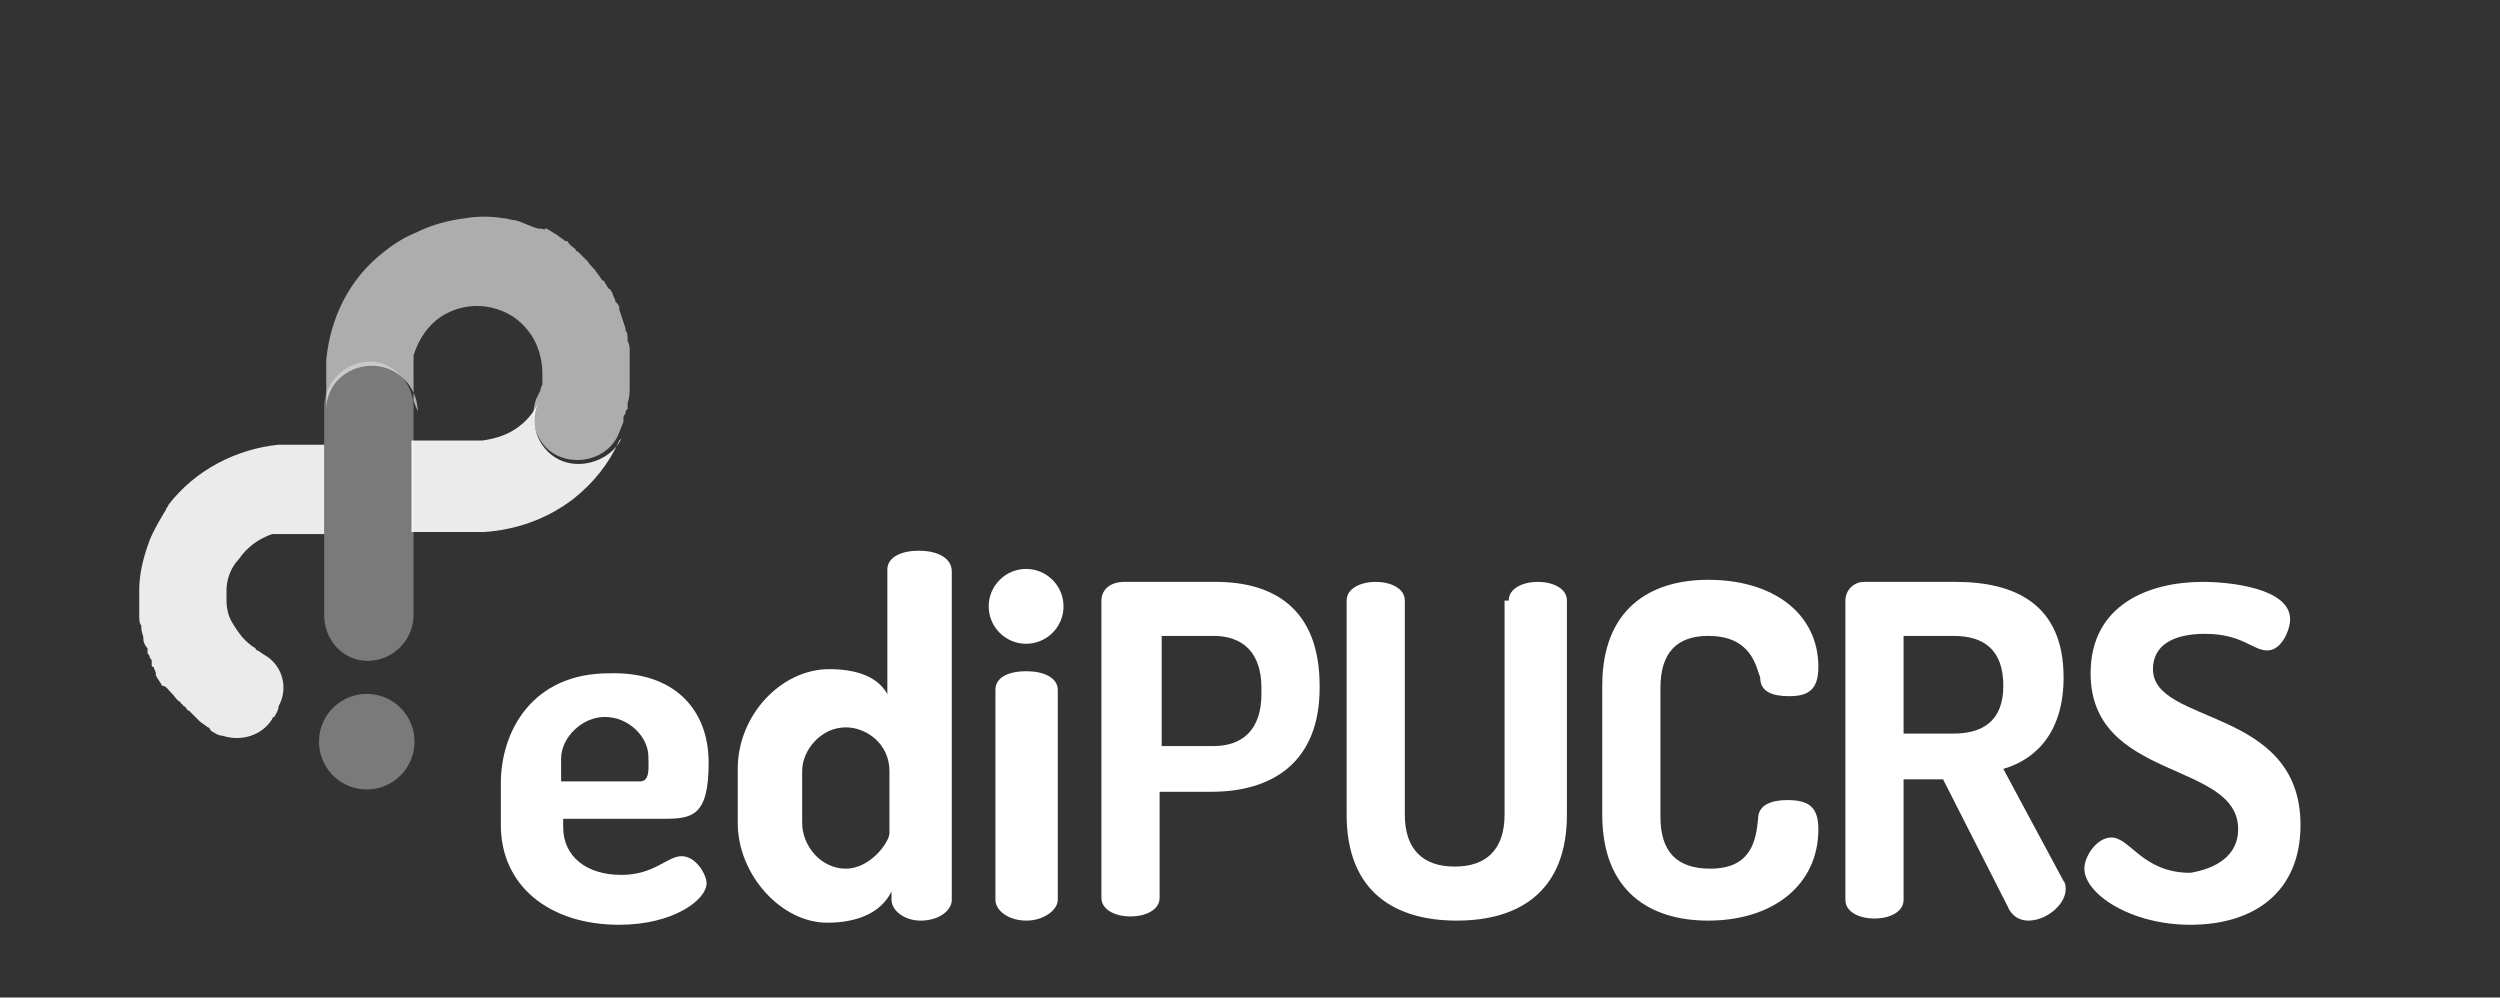 <?xml version="1.0" encoding="utf-8"?>
<!-- Generator: Adobe Illustrator 21.0.2, SVG Export Plug-In . SVG Version: 6.00 Build 0)  -->
<svg version="1.1" id="Camada_1" xmlns="http://www.w3.org/2000/svg" xmlns:xlink="http://www.w3.org/1999/xlink" x="0px" y="0px"
	 viewBox="0 0 120.3 48" style="enable-background:new 0 0 120.3 48;" xml:space="preserve">
<rect x="0" y="0" width="120.3" height="48" fill="#333333" stroke="none"/>
<style type="text/css">
	.st0{fill:#FFFFFF;}
	.st1{opacity:0.9;fill:#FFFFFF;enable-background:new    ;}
	.st2{opacity:0.6;fill:#FFFFFF;enable-background:new    ;}
	.st3{opacity:0.35;fill:#FFFFFF;enable-background:new    ;}
</style>
<title>logos</title>
<g id="XMLID_974_">
	<g id="XMLID_52_">
		<path id="XMLID_99_" class="st0" d="M50.9,33.2v10.1c0,0.5-0.7,1-1.5,1c-0.9,0-1.5-0.5-1.5-1V33.2c0-0.6,0.6-0.9,1.5-0.9
			C50.2,32.3,50.9,32.6,50.9,33.2z"/>
		<path id="XMLID_96_" class="st0" d="M53,28.9c0-0.5,0.4-0.9,1.1-0.9h4.4c2.8,0,5,1.3,5,5v0.1c0,3.6-2.3,5-5.2,5h-2.5v5.1
			c0,0.6-0.7,0.9-1.4,0.9S53,43.8,53,43.2C53,43.2,53,28.9,53,28.9z M55.9,30.6v5.3h2.5c1.4,0,2.3-0.8,2.3-2.5v-0.3
			c0-1.7-0.9-2.5-2.3-2.5C58.4,30.6,55.9,30.6,55.9,30.6z"/>
		<path id="XMLID_94_" class="st0" d="M72.6,28.9c0-0.6,0.7-0.9,1.4-0.9c0.7,0,1.4,0.3,1.4,0.9v10.3c0,3.7-2.3,5.1-5.3,5.1
			s-5.3-1.4-5.3-5.1V28.9c0-0.6,0.7-0.9,1.4-0.9c0.7,0,1.4,0.3,1.4,0.9v10.3c0,1.7,0.9,2.5,2.4,2.5s2.4-0.8,2.4-2.5V28.9H72.6z"/>
		<path id="XMLID_92_" class="st0" d="M82.2,30.6c-1.5,0-2.3,0.8-2.3,2.5v6.2c0,1.7,0.8,2.5,2.4,2.5c2,0,2.2-1.4,2.3-2.4
			c0-0.7,0.7-0.9,1.4-0.9c1,0,1.5,0.3,1.5,1.4c0,2.7-2.2,4.4-5.3,4.4c-2.8,0-5.1-1.4-5.1-5.1V33c0-3.7,2.3-5.1,5.1-5.1
			c3.1,0,5.3,1.6,5.3,4.2c0,1.1-0.5,1.4-1.4,1.4c-0.8,0-1.4-0.2-1.4-0.9C84.5,32.1,84.3,30.6,82.2,30.6z"/>
		<path id="XMLID_89_" class="st0" d="M88.8,28.9c0-0.5,0.4-0.9,0.9-0.9h4.4c2.9,0,5.2,1.1,5.2,4.6c0,2.5-1.2,3.9-2.9,4.4l2.9,5.4
			c0.1,0.1,0.1,0.3,0.1,0.4c0,0.7-0.9,1.5-1.8,1.5c-0.4,0-0.8-0.2-1-0.7l-3.1-6.1h-1.9v5.8c0,0.6-0.7,0.9-1.4,0.9
			c-0.7,0-1.4-0.3-1.4-0.9C88.8,43.3,88.8,28.9,88.8,28.9z M91.6,30.6v4.7H94c1.4,0,2.4-0.6,2.4-2.3s-0.9-2.4-2.4-2.4H91.6z"/>
		<path id="XMLID_87_" class="st0" d="M107.7,39.9c0-3.3-7.1-2.3-7.1-7.5c0-3.3,2.8-4.4,5.4-4.4c1.3,0,4.2,0.3,4.2,1.8
			c0,0.5-0.4,1.5-1.1,1.5s-1.2-0.8-3-0.8c-1.6,0-2.5,0.6-2.5,1.7c0,2.7,7.1,1.8,7.1,7.5c0,3.2-2.2,4.8-5.3,4.8
			c-2.9,0-5.1-1.5-5.1-2.7c0-0.6,0.6-1.5,1.3-1.5c0.9,0,1.5,1.7,3.8,1.7C106.6,41.8,107.7,41.2,107.7,39.9z"/>
		<path id="XMLID_57_" class="st0" d="M45.8,27.5v15.8c0,0.5-0.6,1-1.5,1c-0.8,0-1.4-0.5-1.4-1v-0.4c-0.5,1-1.6,1.5-3.1,1.5
			c-2.2,0-4.3-2.3-4.3-4.8V37c0-2.6,2.1-4.8,4.4-4.8c1.2,0,2.3,0.3,2.8,1.2v-6c0-0.6,0.7-0.9,1.5-0.9C45.2,26.5,45.8,26.9,45.8,27.5
			z M38.6,39.6c0,1.1,0.9,2.2,2.1,2.2c1.2,0,2.1-1.3,2.1-1.7v-3c0-1.3-1.1-2.1-2.1-2.1c-1.2,0-2.1,1.1-2.1,2.1V39.6z"/>
		<path id="XMLID_54_" class="st0" d="M34.1,36.7c0,2.6-0.8,2.7-2.2,2.7h-4.8v0.4c0,1.4,1.1,2.3,2.8,2.3c1.6,0,2.2-0.9,2.9-0.9
			s1.2,0.9,1.2,1.3c0,0.8-1.6,2-4.2,2c-3.4,0-5.7-1.9-5.7-4.8v-2c0-2.5,1.5-5.3,5.2-5.3C32.4,32.3,34.1,34.1,34.1,36.7z M30.8,37.6
			c0.5,0,0.4-0.7,0.4-1.2c0-0.9-0.9-1.9-2.1-1.9c-1.1,0-2.1,1-2.1,2v1.1C27,37.6,30.8,37.6,30.8,37.6z"/>
		
			<ellipse id="XMLID_53_" transform="matrix(0.644 -0.765 0.765 0.644 -4.775 48.164)" class="st0" cx="49.4" cy="29.2" rx="1.8" ry="1.8"/>
	</g>
	<path id="XMLID_51_" class="st1" d="M27.1,22.2c-1.1-0.4-1.7-1.7-1.2-2.8l0,0c-0.2,0.4-0.5,0.8-0.9,1.1c-0.5,0.4-1.1,0.6-1.8,0.7
		c-0.1,0-0.2,0-0.3,0c-0.1,0-0.1,0-0.1,0h-2l0,0h-1v4.4h2.8l0,0c0.2,0,0.4,0,0.7,0l0,0c1.5-0.1,3-0.6,4.3-1.6c1-0.8,1.7-1.7,2.2-2.8
		l0.1-0.1C29.5,22,28.2,22.6,27.1,22.2z"/>
	<path id="XMLID_50_" class="st1" d="M12.7,31.5l-0.3-0.2c0,0-0.1,0-0.1-0.1c-0.5-0.3-0.8-0.7-1.1-1.2c-0.2-0.3-0.3-0.7-0.3-1.1
		v-0.1c0-0.1,0-0.2,0-0.2v-0.1v-0.1c0-0.5,0.2-1.1,0.6-1.5c0.4-0.6,1-1,1.6-1.2h0.1h0.1c0.1,0,0.1,0,0.2,0h0.1l0,0h2v-4.3H14l0,0
		c-0.1,0-0.1,0-0.2,0c-0.1,0-0.3,0-0.4,0c-2,0.2-4,1.2-5.3,2.9l0,0c0,0.1-0.1,0.1-0.1,0.2c-0.3,0.5-0.6,1-0.8,1.5
		c-0.3,0.8-0.5,1.6-0.5,2.4l0,0c0,0.3,0,0.6,0,0.9l0,0c0,0.1,0,0.2,0,0.3l0,0c0,0.2,0,0.4,0.1,0.5v0.1c0,0.2,0.1,0.4,0.1,0.5v0.1
		c0,0.1,0.1,0.3,0.2,0.4l0,0c0,0,0,0,0,0.1v0.1c0,0.1,0.1,0.1,0.1,0.2s0.1,0.1,0.1,0.2c0,0,0,0,0,0.1c0,0,0,0,0,0.1l0,0l0,0l0,0
		c0,0,0,0.1,0.1,0.1c0,0.1,0.1,0.2,0.1,0.3v0.1c0.1,0.2,0.2,0.3,0.3,0.5l0,0c0.2,0,0.3,0.2,0.4,0.3c0,0,0,0,0.1,0.1s0.2,0.3,0.4,0.4
		c0,0,0,0.1,0.1,0.1c0,0,0,0.1,0.1,0.1C9,34.1,9,34.2,9.1,34.2c0,0,0,0,0.1,0.1l0,0c0,0,0,0,0.1,0.1s0.2,0.2,0.3,0.3l0,0
		c0.1,0.1,0.3,0.2,0.4,0.3l0,0c0,0,0.1,0,0.1,0.1l0.1,0.1c0.2,0.1,0.3,0.2,0.5,0.2c0.9,0.3,1.9,0,2.4-0.8c0,0,0-0.1,0.1-0.1
		c0.1-0.2,0.2-0.3,0.2-0.5C13.9,33.1,13.6,32,12.7,31.5z"/>
	<path id="XMLID_49_" class="st2" d="M19.9,19.3v-1c0,0,0-0.4,0-0.5v-0.1v-0.1v-0.1c0-0.1,0-0.1,0-0.2v-0.1v-0.1
		c0.2-0.6,0.5-1.2,1.1-1.7c1.4-1.1,3.4-0.8,4.4,0.5c0.5,0.6,0.7,1.4,0.7,2.1c0,0,0,0.2,0,0.3c0,0.1,0,0.2,0,0.2l0,0
		c0,0-0.1,0.2-0.1,0.3c-0.1,0.2-0.2,0.4-0.2,0.4c-0.4,1.1,0.1,2.4,1.2,2.8s2.4-0.1,2.8-1.2l0.2-0.5v-0.1c0,0,0,0,0-0.1
		c0,0,0-0.1,0.1-0.2c0,0,0-0.2,0.1-0.2v-0.1v-0.1v-0.1c0.1-0.3,0.1-0.5,0.1-0.8c0,0,0,0,0-0.1v-0.1c0-0.3,0-0.6,0-0.9v-0.1
		c0-0.1,0-0.3,0-0.4v-0.1c0-0.2,0-0.3-0.1-0.5v-0.1c0-0.1,0-0.3-0.1-0.4v-0.1c-0.1-0.3-0.2-0.6-0.3-0.9v-0.1c0-0.1-0.1-0.2-0.2-0.3
		v-0.1c-0.1-0.1-0.1-0.3-0.2-0.4c0,0,0-0.1-0.1-0.1c-0.1-0.1-0.1-0.2-0.2-0.3c0,0,0-0.1-0.1-0.1c-0.1-0.1-0.2-0.3-0.3-0.4l0,0l0,0
		c-0.1-0.2-0.3-0.3-0.4-0.5c0,0,0,0-0.1-0.1s-0.3-0.3-0.4-0.4c0,0-0.1,0-0.1-0.1c-0.1-0.1-0.3-0.2-0.4-0.4c0,0,0,0-0.1,0
		c-0.1-0.1-0.3-0.2-0.4-0.3l0,0c-0.2-0.1-0.3-0.2-0.5-0.3h-0.1c0.1,0.1-0.1,0-0.2,0c0,0,0,0-0.1,0c-0.4-0.1-0.7-0.3-1.1-0.4l0,0
		c-0.2,0-0.4-0.1-0.6-0.1l0,0c-0.6-0.1-1.2-0.1-1.8,0l0,0c-0.8,0.1-1.6,0.3-2.4,0.7c-0.5,0.2-1,0.5-1.5,0.9
		c-1.7,1.3-2.6,3.2-2.8,5.2v0.4v0.4v1.6c0-1.2,1-2.1,2.2-2.1l0,0c1.2,0,2.2,1,2.2,2.2"/>
	
		<ellipse id="XMLID_48_" transform="matrix(3.324012e-02 -0.999 0.999 3.324012e-02 -18.604 52.185)" class="st3" cx="17.7" cy="35.7" rx="2.3" ry="2.3"/>
	<path id="XMLID_47_" class="st3" d="M19.9,19.6v10c0,1.2-1,2.2-2.2,2.2l0,0c-1.2,0-2.1-1-2.1-2.2v-10c0-1.2,1-2.2,2.2-2.2l0,0
		C18.9,17.4,19.9,18.4,19.9,19.6z"/>
</g>
</svg>
